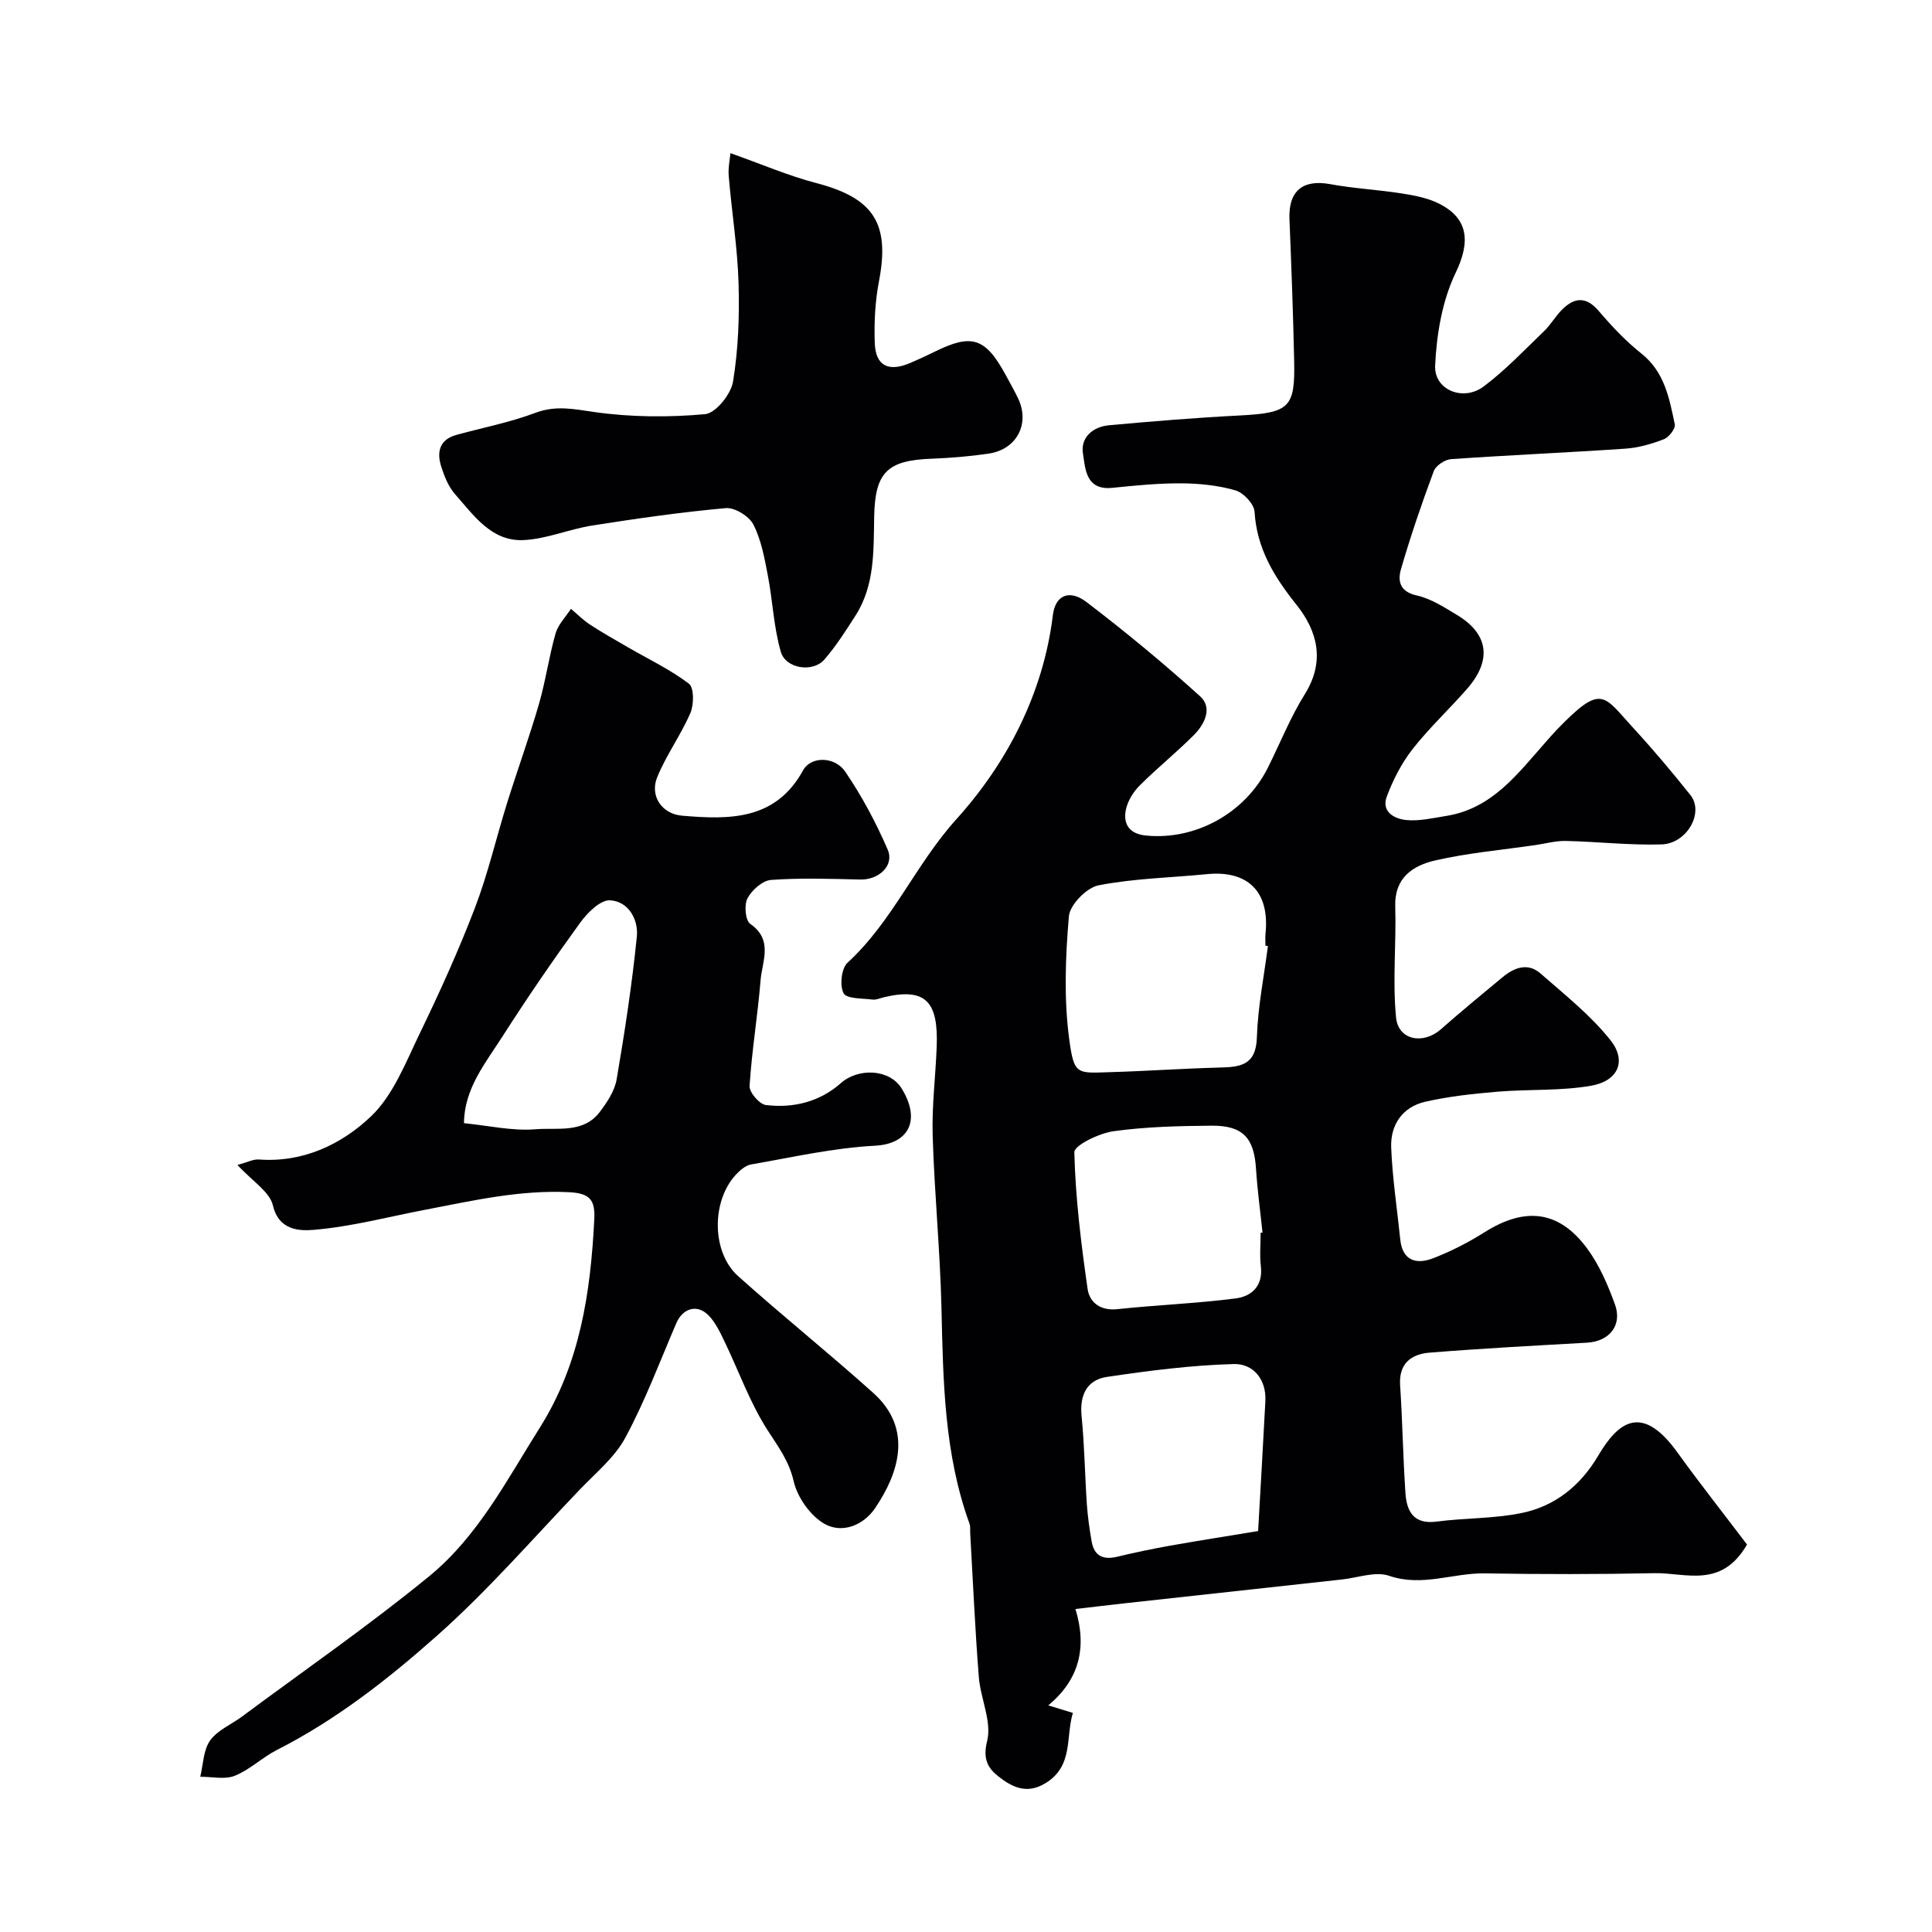 <svg enable-background="new 0 0 400 400" viewBox="0 0 400 400" xmlns="http://www.w3.org/2000/svg"><g fill="#010103"><path d="m361.7 319.78c-5.32 9.21-12.75 5.8-19.14 5.93-11.72.24-23.44.24-35.16.04-6.58-.11-12.96 2.85-19.8.5-2.82-.97-6.46.4-9.72.76-14.99 1.63-29.98 3.28-44.96 4.93-3.42.38-6.83.79-10.26 1.19 2.48 8.1.69 14.72-5.63 19.95 1.75.53 3.23.98 5.1 1.56-1.54 5.03.18 11.04-5.76 14.6-3.88 2.33-6.94.69-9.67-1.46-2.08-1.64-3.29-3.52-2.33-7.29 1.02-4.03-1.37-8.82-1.72-13.33-.78-9.9-1.21-19.82-1.78-29.74-.04-.65.07-1.36-.14-1.95-5.26-14.47-5.46-29.56-5.81-44.69-.28-11.88-1.46-23.73-1.82-35.61-.19-6.11.59-12.24.83-18.37.37-9.32-2.16-12.41-10.93-10.33-.78.19-1.6.58-2.35.48-2.11-.27-5.36-.13-5.99-1.3-.84-1.58-.47-5.15.79-6.31 9.31-8.52 14.08-20.34 22.54-29.71 10.46-11.59 18.01-26 20-42.31.49-3.99 3.33-5.44 6.99-2.65 8.08 6.17 15.95 12.67 23.49 19.49 2.62 2.37.95 5.77-1.26 7.99-3.61 3.63-7.62 6.85-11.24 10.47-1.32 1.32-2.48 3.18-2.86 4.98-.63 3.01.71 5.06 4.15 5.39 10.28 1.01 20.52-4.63 25.23-14.03 2.55-5.09 4.66-10.44 7.66-15.24 4.27-6.83 2.59-13.11-1.73-18.51-4.64-5.81-8.21-11.63-8.68-19.26-.1-1.61-2.28-3.94-3.95-4.42-3.57-1.04-7.42-1.43-11.17-1.46-4.76-.03-9.54.44-14.29.93-5.57.57-5.62-3.97-6.12-7.14-.52-3.31 2.09-5.51 5.38-5.81 9.01-.83 18.04-1.57 27.08-2.03 10.37-.54 11.48-1.65 11.27-11.37-.21-9.76-.57-19.52-.97-29.27-.24-5.85 2.75-8.3 8.46-7.25 4.82.89 9.75 1.14 14.59 1.89 2.53.39 5.15.86 7.45 1.92 6.69 3.1 6.99 8.14 3.9 14.55-2.78 5.79-3.94 12.71-4.24 19.21-.23 5.03 5.79 7.48 10.01 4.34 4.53-3.38 8.47-7.57 12.57-11.51 1.4-1.35 2.38-3.14 3.78-4.51 2.53-2.47 4.92-2.66 7.49.34 2.7 3.16 5.59 6.25 8.83 8.82 4.84 3.83 5.8 9.29 6.94 14.68.18.87-1.22 2.68-2.27 3.08-2.54.98-5.27 1.77-7.97 1.95-12.02.82-24.06 1.33-36.08 2.17-1.28.09-3.15 1.33-3.58 2.47-2.49 6.69-4.8 13.45-6.79 20.3-.69 2.38-.31 4.67 3.25 5.45 2.95.65 5.7 2.45 8.36 4.05 6.53 3.93 7.26 9.35 2.07 15.29-3.7 4.23-7.85 8.09-11.3 12.5-2.26 2.89-4.01 6.32-5.31 9.77-1.2 3.19 1.58 4.66 4.04 4.89 2.7.26 5.51-.41 8.24-.85 9.52-1.5 14.81-8.74 20.6-15.28.77-.87 1.53-1.75 2.33-2.59 9.38-9.7 9.58-7.11 15.85-.3 4.11 4.46 8.02 9.11 11.8 13.86 2.87 3.6-.7 10.05-6.01 10.21-6.58.19-13.18-.57-19.78-.72-2.09-.05-4.19.54-6.28.85-6.94 1.01-13.98 1.62-20.8 3.19-4.56 1.05-8.43 3.55-8.25 9.49.23 7.67-.58 15.42.17 23.03.46 4.71 5.62 5.64 9.25 2.45 4.2-3.68 8.5-7.25 12.81-10.81 2.41-1.99 5.22-3.07 7.85-.76 5.02 4.4 10.37 8.63 14.48 13.81 3.41 4.29 1.6 8.43-3.96 9.42-6.33 1.12-12.92.7-19.38 1.24-5.04.43-10.11.96-15.03 2.09-4.7 1.08-7.21 4.79-7.03 9.47.25 6.36 1.23 12.7 1.88 19.05.45 4.41 3.35 5.2 6.74 3.9 3.74-1.43 7.37-3.3 10.76-5.44 8.35-5.25 15.34-4.49 21.15 3.34 2.55 3.44 4.33 7.58 5.8 11.64 1.58 4.35-1.2 7.66-5.79 7.92-10.87.61-21.74 1.19-32.59 2.06-3.77.3-6.4 2.22-6.1 6.76.49 7.42.6 14.87 1.1 22.3.26 3.78 1.67 6.55 6.45 5.92 5.84-.77 11.85-.59 17.59-1.77 6.93-1.42 12.18-5.63 15.88-11.89 4.11-6.96 9.05-10.98 16.52-.48 4.76 6.59 9.77 12.92 14.28 18.89zm-99.19-123.92c-.17-.02-.34-.04-.51-.07 0-.83-.07-1.67.01-2.49.91-8.78-3.75-13.14-12.1-12.32-7.5.74-15.12.88-22.48 2.32-2.46.48-5.93 4.03-6.13 6.42-.72 8.43-1.05 17.07.07 25.42 1.01 7.56 1.59 7.04 8.71 6.83 7.44-.22 14.86-.75 22.3-.94 4.3-.11 7.66-.38 7.84-6.21.2-6.33 1.48-12.64 2.29-18.96zm-1.51 59.37c.13-.01.26-.03.39-.04-.46-4.42-1.07-8.83-1.35-13.26-.41-6.35-2.72-8.93-9.24-8.87-6.77.06-13.59.22-20.27 1.15-2.98.42-8.13 2.91-8.1 4.36.23 9.46 1.4 18.92 2.75 28.31.4 2.76 2.63 4.54 6.12 4.17 8.17-.87 16.41-1.18 24.56-2.23 3.23-.42 5.66-2.55 5.19-6.61-.27-2.29-.05-4.65-.05-6.98zm-.52 61.76c.53-9.45 1.05-18.17 1.5-26.9.24-4.58-2.58-7.79-6.54-7.68-8.77.24-17.55 1.37-26.24 2.66-4.16.61-5.7 3.75-5.27 8.1.6 6.06.68 12.18 1.09 18.26.18 2.59.55 5.18 1 7.74.53 2.97 2.37 3.84 5.27 3.14 3.64-.88 7.3-1.64 10.99-2.3 6.19-1.1 12.4-2.06 18.2-3.02z"/><path d="m49.16 241.19c2.1-.56 3.3-1.22 4.45-1.13 9.15.68 17.09-3.13 23.17-8.9 4.62-4.38 7.18-11.11 10.07-17.08 4.14-8.55 8.07-17.22 11.47-26.09 2.71-7.08 4.42-14.55 6.69-21.81 2.13-6.81 4.57-13.52 6.56-20.37 1.4-4.82 2.08-9.85 3.46-14.68.53-1.84 2.09-3.39 3.18-5.08 1.32 1.11 2.55 2.37 3.99 3.3 2.56 1.67 5.23 3.16 7.87 4.7 4.23 2.45 8.7 4.57 12.56 7.5 1.08.82 1.06 4.32.31 6.06-1.97 4.57-4.99 8.69-6.87 13.29-1.57 3.83.9 7.62 5.15 7.98 9.73.82 19.34 1.03 25.06-9.41 1.58-2.89 6.51-2.94 8.72.3 3.44 5.04 6.36 10.53 8.79 16.14 1.43 3.3-1.87 6.28-5.67 6.19-6.16-.15-12.35-.36-18.48.08-1.77.13-3.97 2.09-4.88 3.8-.72 1.36-.45 4.59.56 5.29 4.82 3.34 2.48 7.73 2.15 11.68-.6 7.31-1.81 14.58-2.28 21.9-.08 1.29 2.04 3.77 3.36 3.93 5.7.7 11.18-.66 15.54-4.53 3.6-3.19 10.09-2.97 12.6 1.13 4.01 6.51 1.5 11.47-5.55 11.83-8.59.44-17.11 2.4-25.64 3.88-1.15.2-2.31 1.21-3.16 2.13-5.06 5.47-5.03 16.05.47 20.98 9.18 8.23 18.82 15.96 27.99 24.19 8.38 7.52 5.15 16.79.42 23.8-2.5 3.71-6.9 5.31-10.44 3.35-2.96-1.64-5.69-5.51-6.46-8.87-.98-4.25-3.22-7.16-5.43-10.61-3.65-5.69-5.95-12.23-8.91-18.37-.91-1.88-1.84-3.88-3.27-5.34-2.35-2.43-5.35-1.5-6.68 1.58-3.41 7.95-6.46 16.1-10.54 23.69-2.2 4.1-6.12 7.31-9.43 10.76-9.76 10.19-19.05 20.93-29.58 30.27-10.12 8.99-20.89 17.43-33.13 23.65-3.04 1.54-5.61 4.1-8.73 5.35-2.08.84-4.75.19-7.16.21.62-2.54.63-5.52 2.04-7.51 1.52-2.13 4.38-3.3 6.6-4.95 12.98-9.64 26.31-18.86 38.8-29.09 10.05-8.23 16.06-19.93 22.9-30.79 8.29-13.17 10.48-27.93 11.24-43.09.2-3.99-.9-5.38-5.23-5.6-10.19-.5-19.92 1.75-29.74 3.63-7.67 1.47-15.29 3.5-23.02 4.16-2.77.23-7.29.31-8.55-5.06-.67-2.83-4.24-4.99-7.34-8.37zm46.9-8.65c5.06.5 10.02 1.66 14.84 1.26 4.47-.37 9.83.9 13.22-3.51 1.55-2.02 3.14-4.41 3.55-6.83 1.68-9.8 3.18-19.65 4.18-29.53.36-3.54-1.73-7.33-5.55-7.53-2.01-.11-4.7 2.59-6.2 4.66-5.57 7.68-10.94 15.51-16.05 23.5-3.53 5.53-7.93 10.8-7.99 17.98z"/><path d="m151.23 31.71c6.53 2.31 12.05 4.7 17.8 6.2 11.86 3.1 15.26 8.35 12.95 20.34-.8 4.17-1.02 8.52-.87 12.77.17 4.78 2.9 6.08 7.48 4.07 1.65-.72 3.29-1.46 4.9-2.26 7.71-3.82 10.52-2.92 14.72 4.79.86 1.58 1.74 3.15 2.53 4.77 2.58 5.27-.18 10.67-6.07 11.53-3.89.57-7.84.9-11.78 1.05-9.22.34-11.72 2.83-11.9 11.98-.14 7.03.16 14.19-3.85 20.47-2.01 3.15-4.04 6.34-6.48 9.15-2.37 2.72-7.99 1.89-9-1.62-1.48-5.11-1.68-10.56-2.69-15.82-.69-3.59-1.36-7.34-2.99-10.53-.88-1.72-3.84-3.56-5.7-3.4-9.25.83-18.46 2.16-27.64 3.6-4.8.75-9.47 2.8-14.25 3.02-6.65.31-10.3-5.13-14.18-9.51-1.36-1.53-2.2-3.66-2.84-5.65-.97-3-.45-5.63 3.1-6.61 5.46-1.51 11.07-2.58 16.35-4.57 4.3-1.62 8.04-.77 12.33-.16 7.51 1.06 15.28 1.11 22.83.43 2.2-.2 5.35-4.12 5.78-6.71 1.1-6.7 1.35-13.61 1.15-20.42-.22-7.35-1.4-14.66-2.02-22.01-.18-1.79.23-3.61.34-4.9z"/></g></svg>